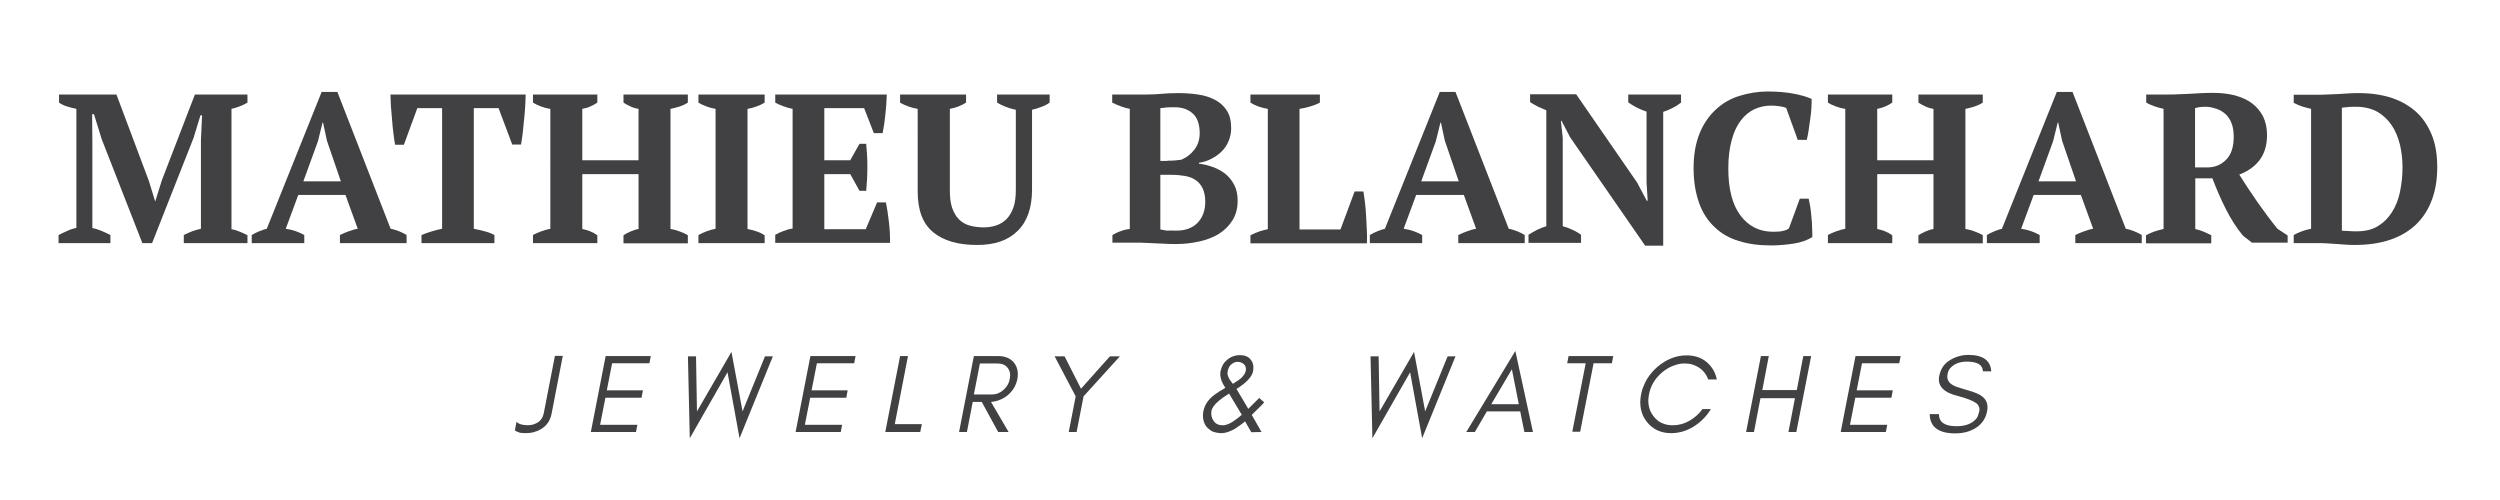 <svg xml:space="preserve" style="enable-background:new 0 0 1080 216;" viewBox="0 0 1080 216" y="0px" x="0px" xmlns:xlink="http://www.w3.org/1999/xlink" xmlns="http://www.w3.org/2000/svg" id="Calque_1" version="1.1">
<style type="text/css">
	.st0{fill:#414042;}
</style>
<g>
	<g transform="translate(17.6, 504.025)">
		<g>
			<path d="M89.2-399H61.8v-3.5c1.2-0.6,2.4-1.1,3.6-1.6c1.2-0.4,2.4-0.8,3.8-1.1v-38.3l0.5-10.7h-0.7l-3,9.8L48.1-399
				h-4.2l-17.6-45L23-454.7h-0.8l0.1,11.6v37.6c1.2,0.2,2.4,0.6,3.9,1.2s2.7,1.2,3.9,1.8v3.5H7.7v-3.5c1-0.5,2.2-1.1,3.6-1.7
				c1.4-0.7,2.8-1.1,4.1-1.4V-457c-1.2-0.2-2.5-0.6-3.9-1c-1.4-0.4-2.6-1-3.6-1.7v-3.5h24.8l14,37.3l2.7,8.8h0.1l2.8-9l14.3-37.1
				h22.7v3.5c-1,0.6-2.2,1.2-3.3,1.6c-1.2,0.5-2.4,0.8-3.6,1.1v52c1.3,0.2,2.5,0.6,3.7,1.1c1.2,0.5,2.2,1,3.2,1.5V-399z" class="st0"></path>
		</g>
	</g>
</g>
<g>
	<g transform="translate(81.548, 504.025)">
		<g>
			<path d="M49.8-399H27.2v-3.5c1-0.6,2-1.1,3.2-1.6c1.1-0.5,2.2-0.8,3.3-1.1l23.7-59.1h6.8l23,59.1
				c1.2,0.2,2.4,0.6,3.7,1.1c1.2,0.5,2.3,1,3.2,1.6v3.5H65.3v-3.5c1.2-0.6,2.4-1.1,3.8-1.6c1.3-0.5,2.6-0.9,3.9-1.1l-5.3-14.6H47.3
				l-5.4,14.6c2.8,0.4,5.5,1.3,8,2.7V-399z M49.5-425.7h16.2l-6-17.5l-1.7-7.9h-0.2l-2,8.1L49.5-425.7z" class="st0"></path>
		</g>
	</g>
</g>
<g>
	<g transform="translate(125.485, 504.025)">
		<g>
			<path d="M88.1-399H56.6v-3.5c1.2-0.5,2.6-1,4.2-1.5c1.6-0.5,3.1-0.9,4.7-1.2v-52.1H54.8L49-441.5h-3.8
				c-0.2-1.2-0.5-2.8-0.7-4.7c-0.2-1.9-0.5-3.8-0.6-5.9c-0.2-2-0.3-4-0.5-6c-0.1-2-0.2-3.7-0.2-5.1h58.4c0,1.5-0.1,3.2-0.2,5.1
				c-0.1,2-0.3,3.9-0.5,6c-0.2,2-0.4,4-0.6,5.8c-0.2,1.9-0.5,3.4-0.7,4.7h-3.8l-5.9-15.7H79.2v52.1c1.6,0.3,3.2,0.7,4.7,1.1
				c1.6,0.4,2.9,0.9,4.2,1.6V-399z" class="st0"></path>
		</g>
	</g>
</g>
<g>
	<g transform="translate(171.348, 504.025)">
		<g>
			<path d="M86.7-399H58.9v-3.5c1-0.6,2.2-1.1,3.6-1.6c1.4-0.5,2.7-0.9,3.9-1.1V-457c-1.5-0.2-2.9-0.6-4.2-1.1
				c-1.3-0.5-2.4-1-3.3-1.6v-3.5h27.8v3.5c-0.9,0.6-1.9,1.2-3.1,1.7c-1.1,0.5-2.3,0.8-3.4,1v22.2h24.3V-457
				c-1.3-0.2-2.6-0.6-3.6-1.1c-1.1-0.5-2-1-2.9-1.6v-3.5h27.8v3.5c-1,0.7-2.2,1.2-3.6,1.7c-1.3,0.4-2.7,0.8-3.9,1v51.9
				c1.4,0.2,2.8,0.6,4.1,1.1c1.3,0.5,2.5,1,3.4,1.6v3.5H98v-3.5c0.9-0.6,1.9-1.1,3-1.6c1.1-0.5,2.3-0.9,3.5-1.1v-23.7H80.2v23.7
				c1.2,0.2,2.4,0.6,3.4,1c1,0.4,2.1,1,3.1,1.7V-399z" class="st0"></path>
		</g>
	</g>
</g>
<g>
	<g transform="translate(224.226, 504.025)">
		<g>
			<path d="M106.1-399H77.5v-3.5c2.4-1.3,4.9-2.2,7.4-2.7V-457c-1.2-0.2-2.5-0.5-3.8-1c-1.3-0.5-2.5-1-3.6-1.7v-3.5
				h28.6v3.5c-1.1,0.7-2.3,1.2-3.6,1.7c-1.3,0.5-2.6,0.8-3.8,1v51.9c1.2,0.2,2.5,0.6,3.8,1c1.3,0.4,2.5,1,3.6,1.7V-399z" class="st0"></path>
		</g>
	</g>
</g>
<g>
	<g transform="translate(249.805, 504.025)">
		<g>
			<path d="M133.3-463.2c-0.1,2.8-0.3,5.6-0.6,8.5c-0.3,2.9-0.7,5.7-1.2,8.2h-3.8l-4.2-10.8h-17.2v22.5h11.2l4-7.1h2.9
				c0.3,3,0.5,6.3,0.5,10c0,3.7-0.2,7.1-0.5,10.3h-2.9l-4-7.2h-11.2v23.8h17.9l4.9-11.6h3.8c0.2,1.2,0.5,2.5,0.7,3.9
				c0.2,1.5,0.4,3,0.6,4.5c0.2,1.6,0.3,3.1,0.4,4.7c0.1,1.6,0.1,3.1,0.1,4.4H85.1v-3.5c1-0.6,2.2-1.1,3.5-1.6c1.3-0.5,2.6-0.9,4-1.1
				V-457c-1.2-0.2-2.5-0.6-3.9-1.1c-1.4-0.5-2.6-1-3.6-1.6v-3.5H133.3z" class="st0"></path>
		</g>
	</g>
</g>
<g>
	<g transform="translate(291.336, 504.025)">
		<g>
			<path d="M97.8-463.2H126v3.5c-2,1.3-4.3,2.2-7,2.7v35.3c0,3,0.3,5.5,1,7.5c0.7,2,1.7,3.7,2.9,4.9
				c1.3,1.3,2.8,2.2,4.6,2.7c1.8,0.5,3.8,0.8,6.1,0.8c2,0,3.9-0.3,5.6-0.9c1.7-0.6,3.1-1.5,4.4-2.8c1.2-1.3,2.2-3,2.9-5s1-4.6,1-7.7
				v-34.4c-1.4-0.3-2.9-0.7-4.4-1.3c-1.5-0.6-2.7-1.2-3.7-1.8v-3.5h22.7v3.5c-1.1,0.8-2.3,1.4-3.7,1.9c-1.3,0.5-2.7,0.9-3.9,1.2
				v34.5c0,7.8-2.1,13.8-6.2,17.8c-4.1,4.1-9.9,6.1-17.5,6.1c-8.2,0-14.5-1.8-19-5.5s-6.7-9.5-6.7-17.6V-457c-1.2-0.2-2.5-0.5-3.9-1
				c-1.3-0.5-2.6-1-3.7-1.7V-463.2z" class="st0"></path>
		</g>
	</g>
</g>
<g>
	<g transform="translate(340.5, 504.025)">
	</g>
</g>
<g>
	<g transform="translate(359.066, 504.025)">
		<g>
			<path d="M121.5-399v-3.5c1.2-0.7,2.4-1.3,3.7-1.7c1.3-0.5,2.6-0.8,3.8-0.9V-457c-1.2-0.2-2.5-0.6-3.9-1.1
				c-1.3-0.5-2.6-1-3.7-1.6v-3.5h14.8c2.3,0,4.5-0.1,6.6-0.3c2.1-0.2,4.5-0.3,7.2-0.3c2.9,0,5.8,0.2,8.5,0.6
				c2.8,0.4,5.2,1.2,7.3,2.3s3.8,2.6,5.1,4.6c1.3,2,1.9,4.5,1.9,7.7c0,2-0.4,3.8-1.1,5.5c-0.7,1.7-1.7,3.2-2.9,4.4
				c-1.3,1.3-2.7,2.3-4.4,3.2c-1.7,0.9-3.5,1.5-5.5,1.8v0.4c2,0.2,3.9,0.7,5.9,1.4c2,0.7,3.8,1.7,5.4,2.9c1.6,1.3,2.9,2.9,3.9,4.8
				c1,1.9,1.5,4.2,1.5,6.8c0,3.3-0.7,6.1-2.2,8.5c-1.5,2.4-3.4,4.3-5.9,5.9c-2.5,1.5-5.3,2.6-8.5,3.3c-3.2,0.7-6.5,1.1-9.9,1.1
				c-1.3,0-2.7,0-4.2-0.1c-1.5-0.1-3.1-0.1-4.6-0.2c-1.5-0.1-3-0.1-4.4-0.2c-1.4-0.1-2.6-0.1-3.6-0.1H121.5z M149.2-404.4
				c3.8,0,6.9-1.1,9.1-3.4c2.2-2.3,3.3-5.3,3.3-9.1c0-2.3-0.4-4.2-1.1-5.7c-0.7-1.5-1.7-2.7-3-3.6c-1.3-0.9-2.8-1.5-4.6-1.8
				c-1.8-0.3-3.7-0.5-5.8-0.5h-4.9v23.6c0.9,0.2,1.8,0.3,2.7,0.5C145.9-404.5,147.3-404.4,149.2-404.4z M145.2-434.6
				c1,0,2.1,0,3.1-0.1c1-0.1,2-0.2,2.9-0.3c2.4-1,4.3-2.5,5.8-4.5c1.5-2,2.2-4.4,2.2-7c0-3.8-1-6.7-3-8.5c-2-1.8-4.6-2.7-7.8-2.7
				c-1.3,0-2.5,0-3.5,0.1c-1,0.1-1.9,0.2-2.7,0.3v22.8H145.2z" class="st0"></path>
		</g>
	</g>
</g>
<g>
	<g transform="translate(403.691, 504.025)">
		<g>
			<path d="M136.4-463.2h30.1v3.5c-1.3,0.7-2.7,1.2-4.3,1.7c-1.6,0.5-3.1,0.8-4.5,1v52.1h17.7l6.1-16.4h3.8
				c0.2,1.4,0.5,3.1,0.7,5c0.2,1.9,0.4,3.9,0.5,6c0.1,2.1,0.2,4.1,0.3,6.1c0.1,2,0.1,3.8,0,5.3h-50.3v-3.5c1.4-0.7,2.7-1.3,4-1.7
				c1.3-0.4,2.4-0.7,3.5-0.9V-457c-3-0.5-5.5-1.4-7.5-2.7V-463.2z" class="st0"></path>
		</g>
	</g>
</g>
<g>
	<g transform="translate(443.779, 504.025)">
		<g>
			<path d="M170.6-399h-22.6v-3.5c1-0.6,2-1.1,3.2-1.6c1.1-0.5,2.2-0.8,3.3-1.1l23.7-59.1h6.8l23,59.1
				c1.2,0.2,2.4,0.6,3.7,1.1c1.2,0.5,2.3,1,3.2,1.6v3.5h-28.7v-3.5c1.2-0.6,2.4-1.1,3.8-1.6c1.3-0.5,2.6-0.9,3.9-1.1l-5.3-14.6H168
				l-5.4,14.6c2.8,0.4,5.5,1.3,8,2.7V-399z M170.2-425.7h16.2l-6-17.5l-1.7-7.9h-0.2l-2,8.1L170.2-425.7z" class="st0"></path>
		</g>
	</g>
</g>
<g>
	<g transform="translate(493.906, 504.025)">
		<g>
			<path d="M209.6-463.2h22.7v3.5c-1.2,0.9-2.4,1.7-3.8,2.4s-2.7,1.2-3.9,1.6v57.8h-7.8l-32.4-46.8l-3.7-7.1h-0.3
				l0.8,7.3v38.2c1.2,0.3,2.6,0.8,4.1,1.5c1.5,0.7,2.8,1.4,3.8,2.2v3.5h-22.7v-3.5c1.1-0.7,2.3-1.4,3.6-2.1c1.3-0.6,2.7-1.2,4.1-1.6
				v-50.1c-1.2-0.5-2.4-1-3.7-1.6c-1.2-0.6-2.3-1.3-3.3-1.9v-3.4H187l26.3,38.1l4.2,7.9h0.4l-0.5-7.9v-30.6
				c-1.5-0.5-2.9-1.1-4.3-1.8s-2.6-1.5-3.6-2.2V-463.2z" class="st0"></path>
		</g>
	</g>
</g>
<g>
	<g transform="translate(546.026, 504.025)">
		<g>
			<path d="M231.5-418.2h3.8c0.2,1,0.5,2.2,0.7,3.5c0.2,1.4,0.4,2.8,0.5,4.4c0.2,1.6,0.3,3.1,0.3,4.6
				c0.1,1.5,0.1,2.9,0.1,4.1c-2.1,1.3-4.8,2.3-8,2.8c-3.2,0.5-6.5,0.8-9.9,0.8c-5.1,0-9.7-0.6-13.8-1.9c-4.1-1.2-7.6-3.2-10.5-6
				c-2.9-2.7-5.2-6.2-6.7-10.4s-2.4-9.2-2.4-15.1c0-5.8,0.9-10.8,2.6-15c1.7-4.2,4.1-7.6,7-10.3c2.9-2.7,6.3-4.7,10.2-5.9
				c3.9-1.2,8-1.9,12.2-1.9c4,0,7.7,0.3,11,0.9c3.3,0.6,5.9,1.4,8,2.3c0,1,0,2.2-0.1,3.8c-0.1,1.5-0.2,3.1-0.5,4.8
				c-0.2,1.7-0.5,3.3-0.7,5c-0.3,1.6-0.5,3-0.8,4.1h-3.9l-5-13.8c-0.6-0.3-1.4-0.5-2.7-0.7c-1.2-0.2-2.5-0.3-3.8-0.3
				c-2.5,0-4.9,0.5-7.1,1.5c-2.2,1-4.2,2.6-5.9,4.8c-1.7,2.2-3.1,5-4,8.5c-1,3.5-1.5,7.6-1.5,12.4c0,8.7,1.7,15.5,5.2,20.2
				c3.5,4.7,8.2,7.1,14.2,7.1c1.7,0,3.2-0.1,4.4-0.4c1.2-0.3,2-0.7,2.4-1.1L231.5-418.2z" class="st0"></path>
		</g>
	</g>
</g>
<g>
	<g transform="translate(590.859, 504.025)">
		<g>
			<path d="M226.6-399h-27.8v-3.5c1-0.6,2.2-1.1,3.6-1.6c1.4-0.5,2.7-0.9,3.9-1.1V-457c-1.5-0.2-2.9-0.6-4.2-1.1
				c-1.3-0.5-2.4-1-3.3-1.6v-3.5h27.8v3.5c-0.9,0.6-1.9,1.2-3.1,1.7s-2.3,0.8-3.4,1v22.2h24.3V-457c-1.3-0.2-2.6-0.6-3.6-1.1
				c-1.1-0.5-2-1-2.9-1.6v-3.5h27.8v3.5c-1,0.7-2.2,1.2-3.6,1.7c-1.3,0.4-2.7,0.8-3.9,1v51.9c1.4,0.2,2.8,0.6,4.1,1.1
				c1.3,0.5,2.5,1,3.4,1.6v3.5h-27.8v-3.5c0.9-0.6,1.9-1.1,3-1.6c1.1-0.5,2.3-0.9,3.5-1.1v-23.7h-24.3v23.7c1.2,0.2,2.4,0.6,3.4,1
				c1,0.4,2.1,1,3.1,1.7V-399z" class="st0"></path>
		</g>
	</g>
</g>
<g>
	<g transform="translate(643.736, 504.025)">
		<g>
			<path d="M237.2-399h-22.6v-3.5c1-0.6,2-1.1,3.2-1.6c1.1-0.5,2.2-0.8,3.3-1.1l23.7-59.1h6.8l23,59.1
				c1.2,0.2,2.4,0.6,3.7,1.1c1.2,0.5,2.3,1,3.2,1.6v3.5h-28.7v-3.5c1.2-0.6,2.4-1.1,3.8-1.6c1.3-0.5,2.6-0.9,3.9-1.1l-5.3-14.6
				h-20.4l-5.4,14.6c2.8,0.4,5.5,1.3,8,2.7V-399z M236.9-425.7h16.2l-6-17.5l-1.7-7.9h-0.2l-2,8.1L236.9-425.7z" class="st0"></path>
		</g>
	</g>
</g>
<g>
	<g transform="translate(693.862, 504.025)">
		<g>
			<path d="M254.4-405.1c1.4,0.3,2.7,0.7,3.8,1.2c1.1,0.5,2.2,1,3.2,1.5v3.5h-28.2v-3.5c1.3-0.7,2.6-1.3,3.9-1.7
				c1.2-0.4,2.4-0.7,3.7-1V-457c-3.1-0.7-5.6-1.6-7.5-2.7v-3.5h9.7c1.2,0,2.6,0,4.2-0.1c1.6-0.1,3.2-0.1,4.9-0.2
				c1.7-0.1,3.5-0.2,5.2-0.3c1.8-0.1,3.5-0.1,5.1-0.1c3.4,0,6.5,0.4,9.3,1.1c2.8,0.8,5.3,1.9,7.3,3.4c2,1.5,3.6,3.4,4.8,5.7
				c1.1,2.3,1.7,5,1.7,8c0,4.4-1.1,8-3.2,10.8s-5.1,4.9-8.8,6.3c2.4,3.8,5,7.8,7.8,11.8c2.8,4,5.7,7.9,8.7,11.6l4.4,2.9v3.1H279
				l-3.9-3c-2.8-3.4-5.3-7.3-7.5-11.7c-2.2-4.4-4.1-8.8-5.7-13.1h-7.4V-405.1z M259-457.9c-1.9,0-3.4,0.2-4.6,0.6v25.6h5.4
				c3.1,0,5.8-1.1,8-3.3c2.2-2.2,3.3-5.5,3.3-9.9c0-2.3-0.3-4.2-0.9-5.8c-0.6-1.6-1.5-3-2.6-4c-1.1-1-2.4-1.8-3.9-2.3
				S260.7-457.9,259-457.9z" class="st0"></path>
		</g>
	</g>
</g>
<g>
	<g transform="translate(741.789, 504.025)">
		<g>
			<path d="M249.1-399v-3.5c1-0.6,2.2-1.1,3.5-1.6c1.3-0.5,2.6-0.8,4-1.1V-457c-1.4-0.3-2.8-0.7-4.1-1.1
				c-1.3-0.5-2.5-1-3.4-1.5v-3.5h10.6c1,0,2.3,0,3.9-0.1c1.5-0.1,3.1-0.1,4.8-0.2c1.7-0.1,3.3-0.2,4.8-0.3c1.6-0.1,2.9-0.1,4-0.1
				c5.3,0,10.1,0.7,14.3,2.1s7.7,3.5,10.6,6.1c2.9,2.7,5.1,6,6.7,10c1.6,4,2.3,8.6,2.3,13.8c0,5.1-0.7,9.7-2.2,13.8
				c-1.5,4.2-3.7,7.7-6.6,10.6c-2.9,2.9-6.6,5.2-11.1,6.8c-4.5,1.6-9.8,2.4-15.8,2.4c-0.8,0-1.9,0-3.2-0.1s-2.8-0.2-4.3-0.3
				c-1.5-0.1-3.1-0.2-4.6-0.3c-1.5-0.1-2.9-0.1-4-0.1H249.1z M276-457.9c-1.1,0-2.2,0-3.3,0.1c-1.1,0.1-2.1,0.2-2.8,0.3v53.1
				c0.2,0.1,0.7,0.1,1.3,0.1c0.6,0,1.2,0.1,1.9,0.1s1.3,0.1,1.9,0.1s1.1,0,1.4,0c3.5,0,6.6-0.7,9-2.2c2.5-1.5,4.5-3.5,6.1-6
				c1.6-2.5,2.8-5.4,3.5-8.8c0.7-3.4,1.1-6.9,1.1-10.7c0-3.4-0.4-6.6-1.1-9.7c-0.8-3.1-1.9-5.9-3.5-8.3c-1.6-2.4-3.7-4.4-6.2-5.9
				C282.5-457.2,279.5-457.9,276-457.9z" class="st0"></path>
		</g>
	</g>
</g>
<g>
	<g transform="translate(166.526, 565.222)">
		<g>
			<path d="M71.8-386.7c-0.6,3.2-2.2,5.5-4.7,6.9c-1,0.6-2,1-3.2,1.3c-1.1,0.3-2.3,0.4-3.6,0.4c-0.5,0-1-0.1-1.5-0.1
				c-0.5,0-0.9-0.1-1.3-0.3c-0.4-0.1-0.7-0.3-1-0.4c-0.2-0.1-0.4-0.3-0.6-0.4l0.7-3.7c0.8,0.8,2,1.3,3.7,1.4c1.8,0.2,3.4,0,4.9-0.8
				c1.8-0.9,2.8-2.4,3.2-4.4l4.8-24.7h3.4L71.8-386.7z" class="st0"></path>
		</g>
	</g>
</g>
<g>
	<g transform="translate(188.742, 565.222)">
		<g>
			<path d="M86-378.6H66.5l6.4-32.8h19.5l-0.6,3.1H75.7l-2.3,11.7H89l-0.6,3.2H72.8l-2.3,11.7h16.1L86-378.6z" class="st0"></path>
		</g>
	</g>
</g>
<g>
	<g transform="translate(217.785, 565.222)">
		<g>
			<path d="M101.7-375.9l-5.2-28.5l-16.3,28.5l-0.8-35.4h3.5l0.4,23.8l14.9-25.7l4.8,25.7l9.7-23.8h3.4L101.7-375.9z" class="st0"></path>
		</g>
	</g>
</g>
<g>
	<g transform="translate(255.1, 565.222)">
		<g>
			<path d="M108.1-378.6H88.6l6.4-32.8h19.5l-0.6,3.1H97.8l-2.3,11.7h15.6l-0.6,3.2H94.9l-2.3,11.7h16.1L108.1-378.6z" class="st0"></path>
		</g>
	</g>
</g>
<g>
	<g transform="translate(284.144, 565.222)">
		<g>
			<path d="M102.4-382h11.7l-0.7,3.4H98.3l6.4-32.8h3.4L102.4-382z" class="st0"></path>
		</g>
	</g>
</g>
<g>
	<g transform="translate(307.913, 565.222)">
		<g>
			<path d="M112.8-394.8h7.6c2,0,3.6-0.6,5.1-1.9c1.5-1.3,2.5-2.9,2.8-4.9c0.4-1.9,0.1-3.4-0.9-4.7
				c-1-1.3-2.4-1.9-4.4-1.9h-7.6L112.8-394.8z M131.6-401.5c-0.6,3-2.1,5.3-4.4,7.2c-2.1,1.6-4.4,2.5-7,2.7l7.6,13h-4.5l-7.1-13
				h-3.9l-2.5,13h-3.4l6.4-32.8h10.5c2.9,0,5.2,0.9,6.8,2.8C131.6-406.7,132.1-404.4,131.6-401.5z" class="st0"></path>
		</g>
	</g>
</g>
<g>
	<g transform="translate(336.595, 565.222)">
		<g>
			<path d="M131.5-394l-3,15.4h-3.4l3-15.4l-9.1-17.3h4.3l7.1,14l12.5-14h4.3L131.5-394z" class="st0"></path>
		</g>
	</g>
</g>
<g>
	<g transform="translate(367.48, 565.222)">
	</g>
</g>
<g>
	<g transform="translate(386.265, 565.222)">
		<g>
			<path d="M144.7-395.2c-2.1,1.3-3.5,2.3-4.4,3.1c-1.9,1.6-3,3.1-3.2,4.4c-0.3,1.5,0,3,0.9,4.3
				c0.9,1.3,2.2,1.9,3.9,1.9c1.8,0,3.9-1,6.4-3c0.4-0.3,0.7-0.5,1-0.8c0.3-0.3,0.6-0.5,0.9-0.7L144.7-395.2z M145.4-400.6
				c0.2,0.2,0.3,0.4,0.5,0.6c0.1,0.2,0.3,0.4,0.4,0.6c0.3-0.2,0.5-0.3,0.8-0.5c0.3-0.2,0.6-0.4,0.9-0.6c0.3-0.2,0.6-0.4,0.9-0.6
				c0.3-0.2,0.6-0.4,0.8-0.6c1.2-1.1,2-2.2,2.2-3.3c0.2-1.2,0-2.1-0.7-2.8c-0.6-0.6-1.5-1-2.5-1.1c-1-0.1-1.9,0.2-2.8,0.9
				c-0.9,0.6-1.5,1.7-1.8,3.1C143.8-403.5,144.3-402.1,145.4-400.6z M159.9-391.4c-0.6,0.7-2.4,2.5-5.4,5.4l4.2,7.4l-4.4,0.1
				l-2.7-4.7c-1,0.8-1.8,1.5-2.6,2c-0.7,0.5-1.4,1-1.9,1.3c-2.2,1.2-4.1,1.8-5.6,1.8c-0.7,0-1.4-0.1-2.1-0.2
				c-0.6-0.1-1.2-0.3-1.8-0.5c-0.5-0.3-1-0.5-1.4-0.9c-0.4-0.3-0.8-0.7-1.2-1.1c-1.4-1.8-1.9-4.1-1.4-6.8c0.6-3.2,2.7-5.9,6.3-8.1
				c0.5-0.4,1-0.7,1.6-1c0.5-0.3,1.1-0.7,1.6-1c-1.8-2.6-2.5-5-2.1-7.1c0.4-2,1.3-3.7,2.9-5c1.5-1.3,3.4-2,5.5-2
				c2,0,3.6,0.6,4.6,1.9c1.1,1.3,1.4,3,1.1,4.9c-0.4,2.1-2.1,4.2-5,6.3c-0.4,0.3-0.8,0.6-1.1,0.8c-0.4,0.2-0.7,0.5-1.1,0.7l5.1,8.6
				c0.4-0.4,0.8-0.8,1.2-1.2c0.4-0.4,0.8-0.8,1.2-1.2l2.3-2.3L159.9-391.4z" class="st0"></path>
		</g>
	</g>
</g>
<g>
	<g transform="translate(420.185, 565.222)">
	</g>
</g>
<g>
	<g transform="translate(438.969, 565.222)">
		<g>
			<path d="M175.4-375.9l-5.2-28.5l-16.3,28.5l-0.8-35.4h3.5l0.4,23.8l14.9-25.7l4.8,25.7l9.7-23.8h3.4L175.4-375.9z" class="st0"></path>
		</g>
	</g>
</g>
<g>
	<g transform="translate(474.731, 565.222)">
		<g>
			<path d="M169.5-390.6h11.9l-3-15.1L169.5-390.6z M187.5-378.6h-3.7l-1.8-8.9h-14.4l-5.2,8.9h-3.7l21.2-35
				L187.5-378.6z" class="st0"></path>
		</g>
	</g>
</g>
<g>
	<g transform="translate(502.726, 565.222)">
		<g>
			<path d="M174.3-408.3l0.6-3.1h19.3l-0.6,3.1h-7.9l-5.8,29.6h-3.4l5.8-29.6H174.3z" class="st0"></path>
		</g>
	</g>
</g>
<g>
	<g transform="translate(527.652, 565.222)">
		<g>
			<path d="M211.5-388.6c-1.8,3.1-4.3,5.6-7.4,7.6c-3.2,2-6.5,2.9-9.8,2.9c-4.5,0-8.1-1.7-10.6-5
				c-2.5-3.2-3.3-7.2-2.4-11.8c0.2-1.1,0.5-2.2,1-3.3c0.4-1.1,0.9-2.2,1.5-3.2c1.3-2.1,2.8-3.8,4.5-5.3c3.9-3.3,8.1-5,12.6-5
				c3.4,0,6.3,0.9,8.6,2.8c2.4,2,3.9,4.5,4.5,7.6h-3.7c-1.2-3.2-3.4-5.3-6.7-6.4c-1.1-0.4-2.4-0.5-3.9-0.5c-1.4,0-3,0.4-4.8,1.1
				c-1.8,0.7-3.3,1.7-4.7,2.9c-3,2.6-4.8,5.7-5.5,9.4c-0.7,3.6-0.1,6.7,1.9,9.3c2,2.7,4.8,4,8.4,4c2.4,0,4.8-0.6,7.1-1.9
				c2.3-1.3,4.2-3,5.7-5.1H211.5z" class="st0"></path>
		</g>
	</g>
</g>
<g>
	<g transform="translate(563.016, 565.222)">
		<g>
			<path d="M194.7-378.6h-3.4l6.4-32.8h3.4l-2.8,14.7h14.9l2.8-14.7h3.4l-6.4,32.8h-3.4l2.8-14.6h-14.9L194.7-378.6z" class="st0"></path>
		</g>
	</g>
</g>
<g>
	<g transform="translate(593.685, 565.222)">
		<g>
			<path d="M221-378.6h-19.5l6.4-32.8h19.5l-0.6,3.1h-16.1l-2.3,11.7H224l-0.6,3.2h-15.6l-2.3,11.7h16.1L221-378.6z" class="st0"></path>
		</g>
	</g>
</g>
<g>
	<g transform="translate(622.728, 565.222)">
		<g>
			<path d="M223.3-394.1c-6.4-1.5-9.1-4.4-8.3-8.6c0.6-3.1,2.1-5.4,4.6-6.9c2.4-1.5,5.1-2.3,8-2.3
				c6.3,0,9.6,2.4,9.9,7.1h-3.6c-0.1-2.8-2.4-4.2-6.9-4.2c-3.1,0-5.5,0.9-7.2,2.8c-0.6,0.6-1,1.5-1.2,2.7c-0.4,2,0.4,3.6,2.4,4.7
				c0.4,0.3,1.2,0.6,2.2,0.9c1,0.3,2.3,0.8,3.9,1.2c3.2,0.9,5.4,1.8,6.7,2.9c1.8,1.5,2.4,3.6,1.9,6.2c-0.6,3.3-2.4,5.8-5.3,7.5
				c-2.4,1.4-5.2,2.1-8.5,2.1c-7.2,0-10.9-2.8-11-8.3h4c0,3.5,2.5,5.2,7.6,5.2c3.7,0,6.5-1,8.3-3c0.4-0.4,0.7-0.9,0.9-1.4
				c0.2-0.6,0.4-1.2,0.6-1.9c0.3-1.3,0-2.4-0.9-3.3C230.1-391.9,227.4-393,223.3-394.1z" class="st0"></path>
		</g>
	</g>
</g>
</svg>
